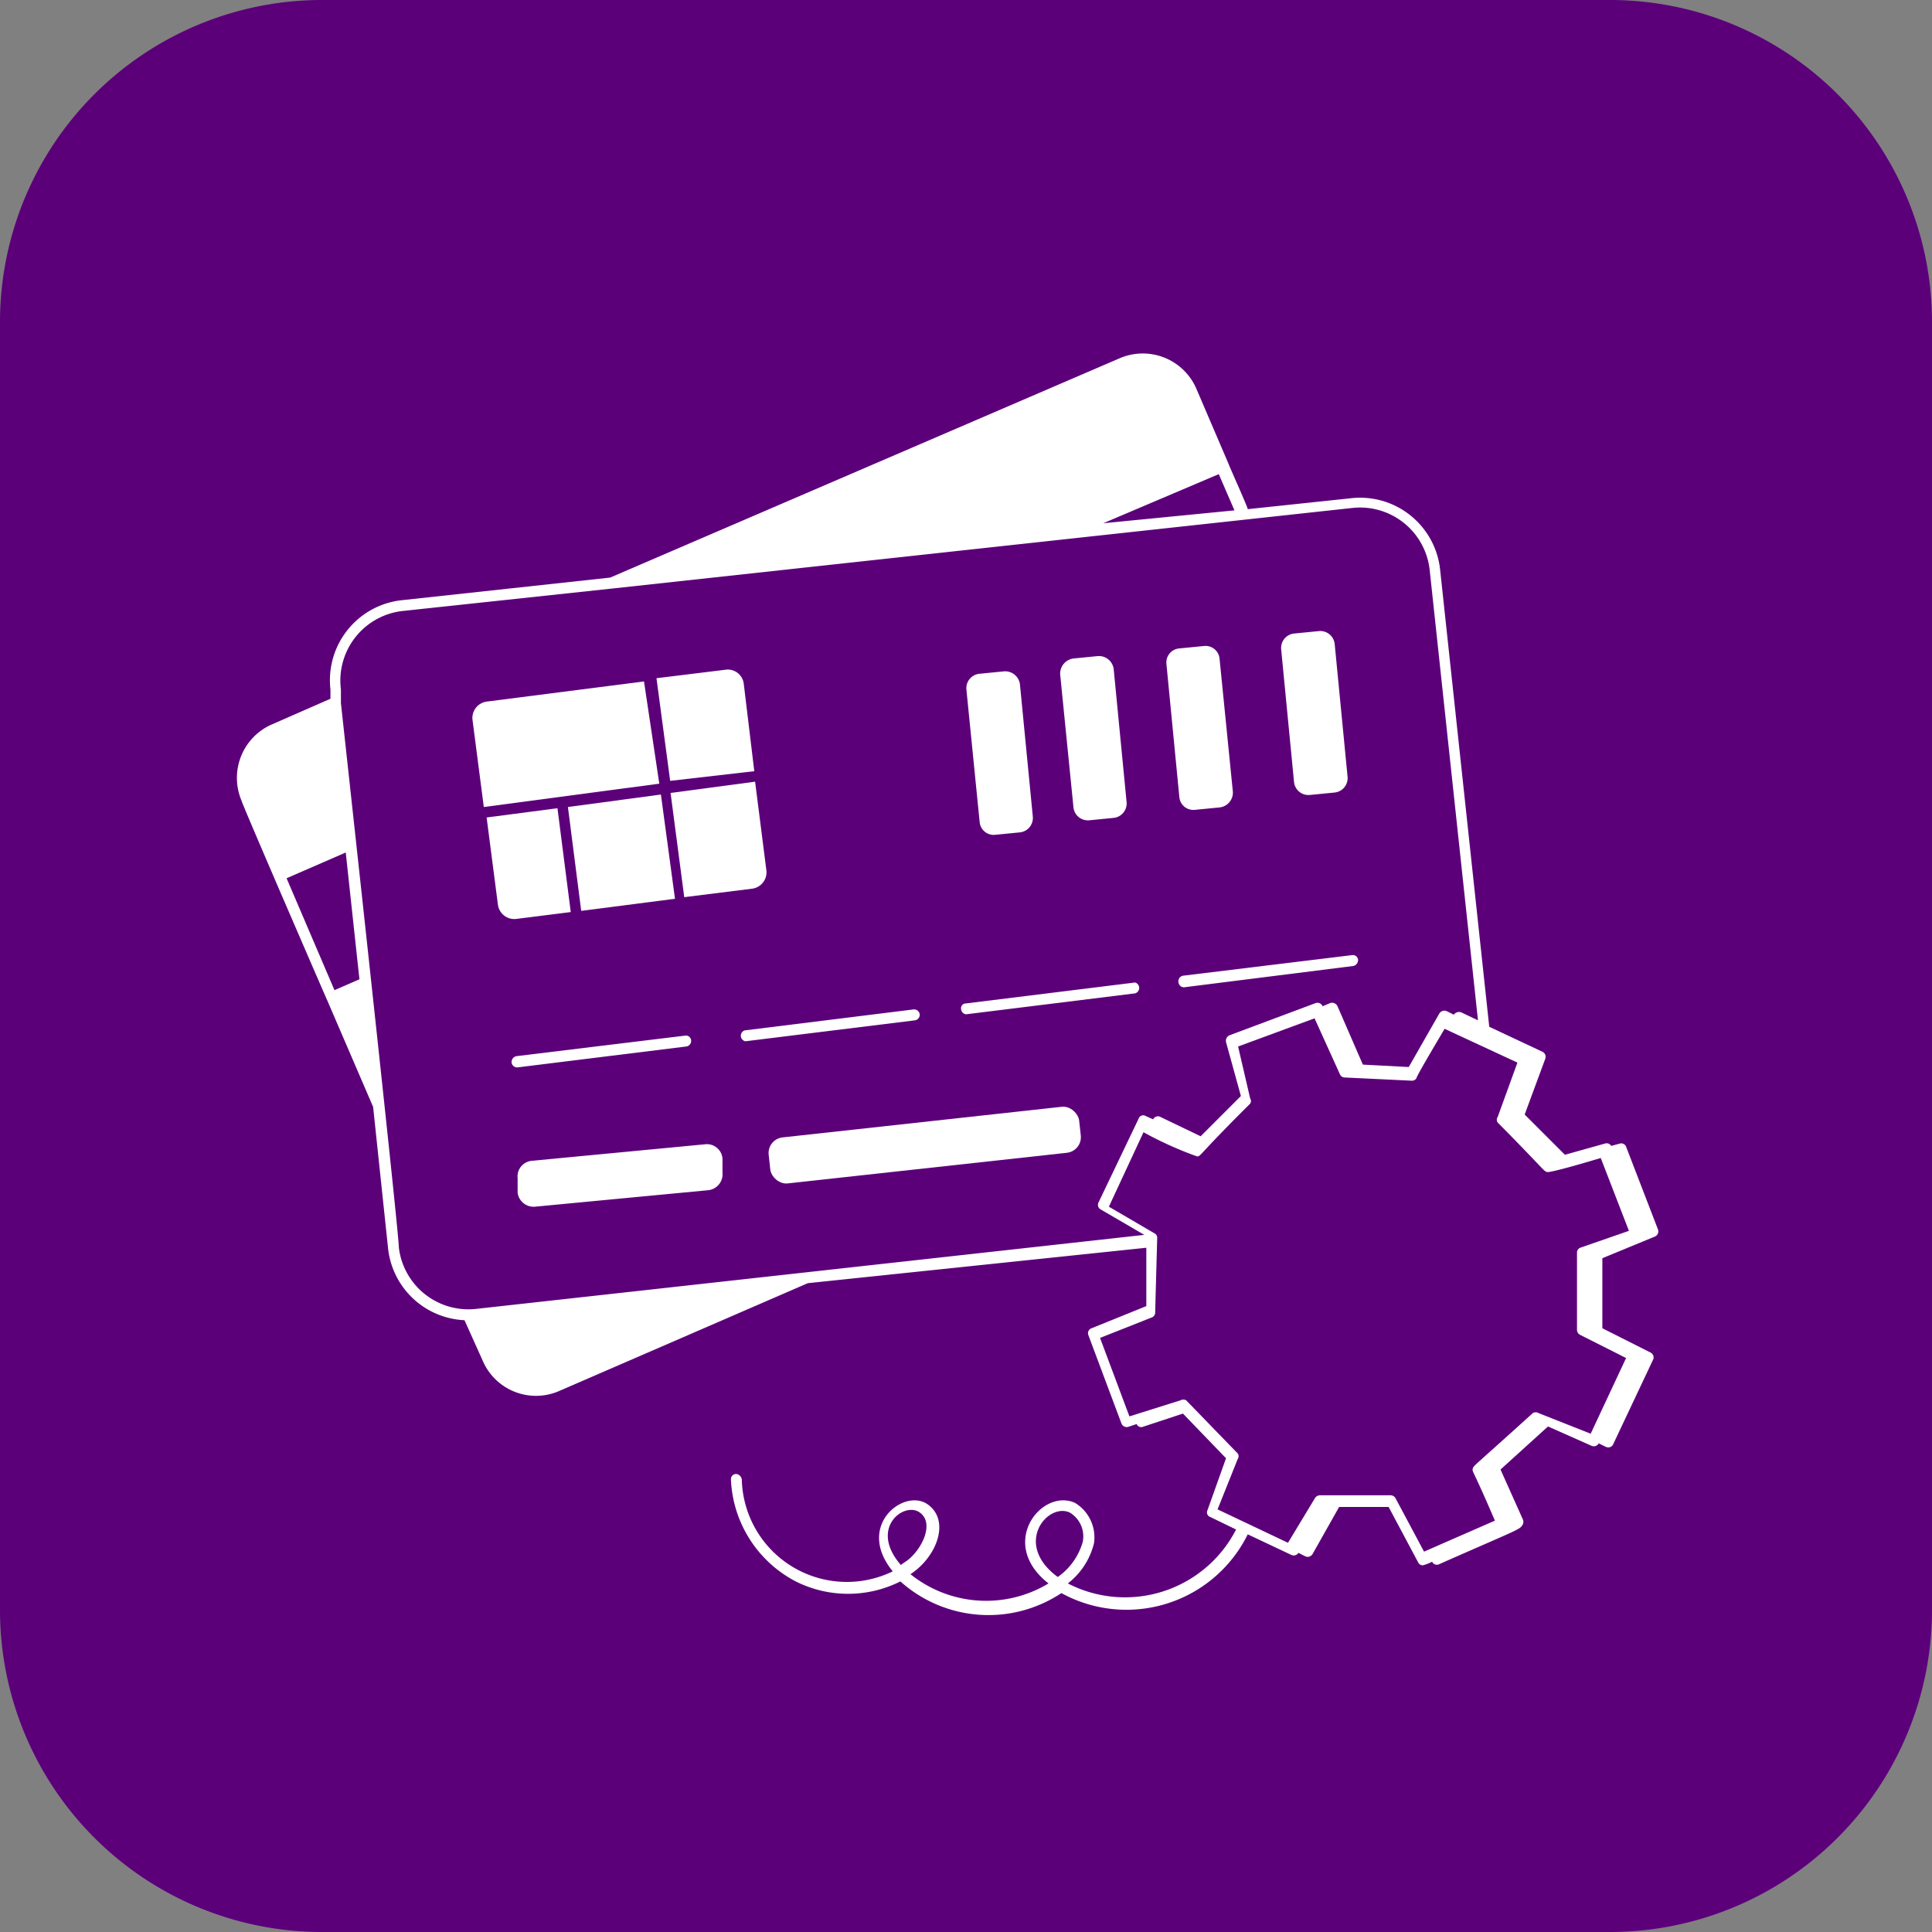 <svg id="Layer_1" data-name="Layer 1" xmlns="http://www.w3.org/2000/svg" width="48" height="48" viewBox="0 0 48 48"><rect x="0" y="0" width="48" height="48" fill="#808080" stroke="none"/><defs><style>.cls-1{fill:#5c007a;}.cls-2{fill:#fff;}</style></defs><path class="cls-1" d="M40,48H8a8,8,0,0,1-8-8V8A8,8,0,0,1,8,0H40a8,8,0,0,1,8,8V40A8,8,0,0,1,40,48Z" transform="translate(0)"/><g id="Card_Setting" data-name="Card Setting"><path class="cls-2" d="M29.69,20.12l.61-.06a.37.37,0,0,0,.33-.39l-.33-3.3a.35.35,0,0,0-.39-.32l-.61.06a.35.35,0,0,0-.32.39l.32,3.3A.35.35,0,0,0,29.69,20.12Z" transform="translate(0)"/><path class="cls-2" d="M27.06,20.38l.61-.06a.36.36,0,0,0,.32-.39l-.32-3.3a.37.37,0,0,0-.39-.33l-.61.06a.38.38,0,0,0-.33.4l.33,3.3A.36.36,0,0,0,27.06,20.38Z" transform="translate(0)"/><path class="cls-2" d="M24.73,20.74l.61-.06a.36.36,0,0,0,.32-.39L25.34,17a.37.37,0,0,0-.4-.32l-.61.06a.36.36,0,0,0-.32.39l.33,3.3A.35.35,0,0,0,24.73,20.74Z" transform="translate(0)"/><path class="cls-2" d="M32.55,19.75l.61-.06a.36.36,0,0,0,.32-.39L33.16,16a.36.36,0,0,0-.4-.32l-.61.06a.36.36,0,0,0-.32.39l.32,3.3A.36.36,0,0,0,32.55,19.75Z" transform="translate(0)"/><path class="cls-2" d="M17.05,26a.14.14,0,0,0,.12-.16.13.13,0,0,0-.15-.11l-4.19.51a.15.15,0,0,0-.12.16.14.14,0,0,0,.14.12h0Z" transform="translate(0)"/><path class="cls-2" d="M18.52,25.87l4.21-.52a.14.14,0,0,0,.12-.15.14.14,0,0,0-.16-.12l-4.19.52A.14.14,0,0,0,18.52,25.87Z" transform="translate(0)"/><path class="cls-2" d="M24,25.2l4.2-.52a.14.14,0,0,0,0-.27L24,24.93a.12.12,0,0,0-.12.15A.14.14,0,0,0,24,25.2Z" transform="translate(0)"/><path class="cls-2" d="M29.28,24.41a.14.14,0,0,0,.13.12h0L33.62,24a.15.15,0,0,0,.12-.16.13.13,0,0,0-.15-.11l-4.19.51A.14.14,0,0,0,29.28,24.41Z" transform="translate(0)"/><path class="cls-2" d="M17.51,28.43l-4.3.41a.39.39,0,0,0-.35.43l0,.36a.4.4,0,0,0,.43.35l4.31-.41a.4.4,0,0,0,.35-.44l0-.35A.39.39,0,0,0,17.51,28.43Z" transform="translate(0)"/><rect class="cls-2" x="19.1" y="27.87" width="7.76" height="1.15" rx="0.39" transform="translate(-2.97 2.68) rotate(-6.26)"/><polygon class="cls-2" points="16.77 22.33 16.42 19.74 14.11 20.05 14.44 22.63 16.77 22.33"/><path class="cls-2" d="M18.74,19.16h0L18.48,17a.4.4,0,0,0-.46-.36l-1.71.21.34,2.55Z" transform="translate(0)"/><path class="cls-2" d="M16.38,19.47,16,16.93l-3.9.5a.41.41,0,0,0-.36.46l.28,2.16Z" transform="translate(0)"/><path class="cls-2" d="M14.18,22.66l-.33-2.58-1.76.23.28,2.16a.41.41,0,0,0,.46.36Z" transform="translate(0)"/><path class="cls-2" d="M17,22.29l1.68-.21a.41.41,0,0,0,.36-.46l-.28-2.2-2.1.28Z" transform="translate(0)"/><path class="cls-2" d="M40.25,28.41l-.22.06a.13.13,0,0,0-.15-.06l-1,.28-1-1,.51-1.38a.14.14,0,0,0-.07-.18L37,25.51,35.78,14.16a2,2,0,0,0-2.23-1.78L31,12.65c0-.05-.5-1.16-.47-1.11l-.81-1.89a1.45,1.45,0,0,0-1.9-.75L15.16,14.35,10,14.91a2,2,0,0,0-1.79,2.22l0,.23L6.75,18A1.45,1.45,0,0,0,6,19.89c0,.06,2.26,5.27,2.12,4.94L9.27,27.5,9.64,31a2,2,0,0,0,1.9,1.8l.45,1a1.44,1.44,0,0,0,1.9.76l6.18-2.68L28.48,31l0,1.45L27.12,33a.13.13,0,0,0-.08.17l.82,2.19a.14.14,0,0,0,.17.09l.21-.07a.12.12,0,0,0,.15.07l1-.33,1.07,1.11L30,37.52a.12.12,0,0,0,.07.17l.64.31a3.1,3.1,0,0,1-4.18,1.34,1.8,1.8,0,0,0,.65-1,1,1,0,0,0-.47-1c-.82-.38-1.94,1-.66,2a3,3,0,0,1-3.43-.23l0,0c.66-.43,1-1.34.42-1.74s-1.79.53-.86,1.67a2.61,2.61,0,0,1-3.75-2.28.16.16,0,0,0-.14-.14.13.13,0,0,0-.13.14,3,3,0,0,0,1.61,2.53,2.9,2.9,0,0,0,2.6,0,3.28,3.28,0,0,0,4,.29A3.36,3.36,0,0,0,31,38.12l1.08.51a.14.14,0,0,0,.18-.05l0,0c.14.07.18.1.23.1a.15.15,0,0,0,.12-.07l.66-1.17h1.23l.73,1.37a.13.13,0,0,0,.12.08,1.08,1.08,0,0,0,.23-.09h0a.13.13,0,0,0,.18.06c2.06-.91,2-.85,2.08-1a.17.17,0,0,0,0-.1l-.56-1.25,1.18-1.07,1.08.48a.14.14,0,0,0,.18-.06v0c.15.07.18.1.24.1a.13.13,0,0,0,.12-.08l1-2.12A.14.14,0,0,0,41,33.6L39.81,33V31.26l1.31-.54a.14.14,0,0,0,.07-.18l-.79-2.05A.13.13,0,0,0,40.25,28.41ZM22.38,38.88c-.79-.91.07-1.57.46-1.31s.07.92-.3,1.2Zm3.9.3c-1.12-.82-.25-1.86.3-1.6a.69.69,0,0,1,.32.73A1.6,1.6,0,0,1,26.28,39.18Zm4-27.4.39.9L27.41,13ZM8.59,21.18l.34,3.15-.62.27L7.12,21.82ZM9.91,31c0-.43-1.54-14.42-1.44-13.54l0-.33A1.74,1.74,0,0,1,10,15.18l5.23-.56h0l18.37-2a1.74,1.74,0,0,1,1.92,1.54l1.2,11.19-.42-.2a.16.16,0,0,0-.18.06v0l-.18-.09a.15.15,0,0,0-.18.06L35,26.51l-1.14-.06L33.23,25a.15.15,0,0,0-.18-.08l-.19.08h0a.14.14,0,0,0-.17-.08l-2.14.8a.15.15,0,0,0-.09.17l.37,1.34-1,1-1-.48a.13.13,0,0,0-.18.06v0l-.18-.08a.12.12,0,0,0-.18.06l-1,2.09a.13.13,0,0,0,.06.17l1.08.63L11.82,32.52A1.74,1.74,0,0,1,9.91,31Zm28.32,4.11a.14.14,0,0,0-.15,0c-1.5,1.36-1.47,1.3-1.49,1.38s0,0,.55,1.29l-1.76.77-.71-1.33a.14.14,0,0,0-.12-.07l-1.76,0a.15.15,0,0,0-.12.07L32,38.33l-1.75-.83.5-1.25a.12.12,0,0,0,0-.14l-1.28-1.32a.15.15,0,0,0-.14,0l-1.27.4-.73-1.95,1.29-.51a.13.13,0,0,0,.08-.13l.05-1.84a.12.12,0,0,0-.07-.12l-1.13-.66.86-1.85a9.06,9.06,0,0,0,1.33.6h0c.1,0,0,0,1.32-1.31a.12.12,0,0,0,0-.13L30.76,26l1.9-.7.63,1.39a.13.13,0,0,0,.12.08l1.67.08a.13.13,0,0,0,.11-.06v0h0c0-.06.74-1.29.7-1.23l1.81.84-.49,1.35a.12.12,0,0,0,0,.14c1.23,1.24,1.14,1.22,1.25,1.23h0s.15,0,1.31-.35l.7,1.81L39.26,31a.13.13,0,0,0-.08.12v1.92a.14.14,0,0,0,.07.12l1.15.58-.88,1.88Z" transform="translate(0)"/></g></svg>